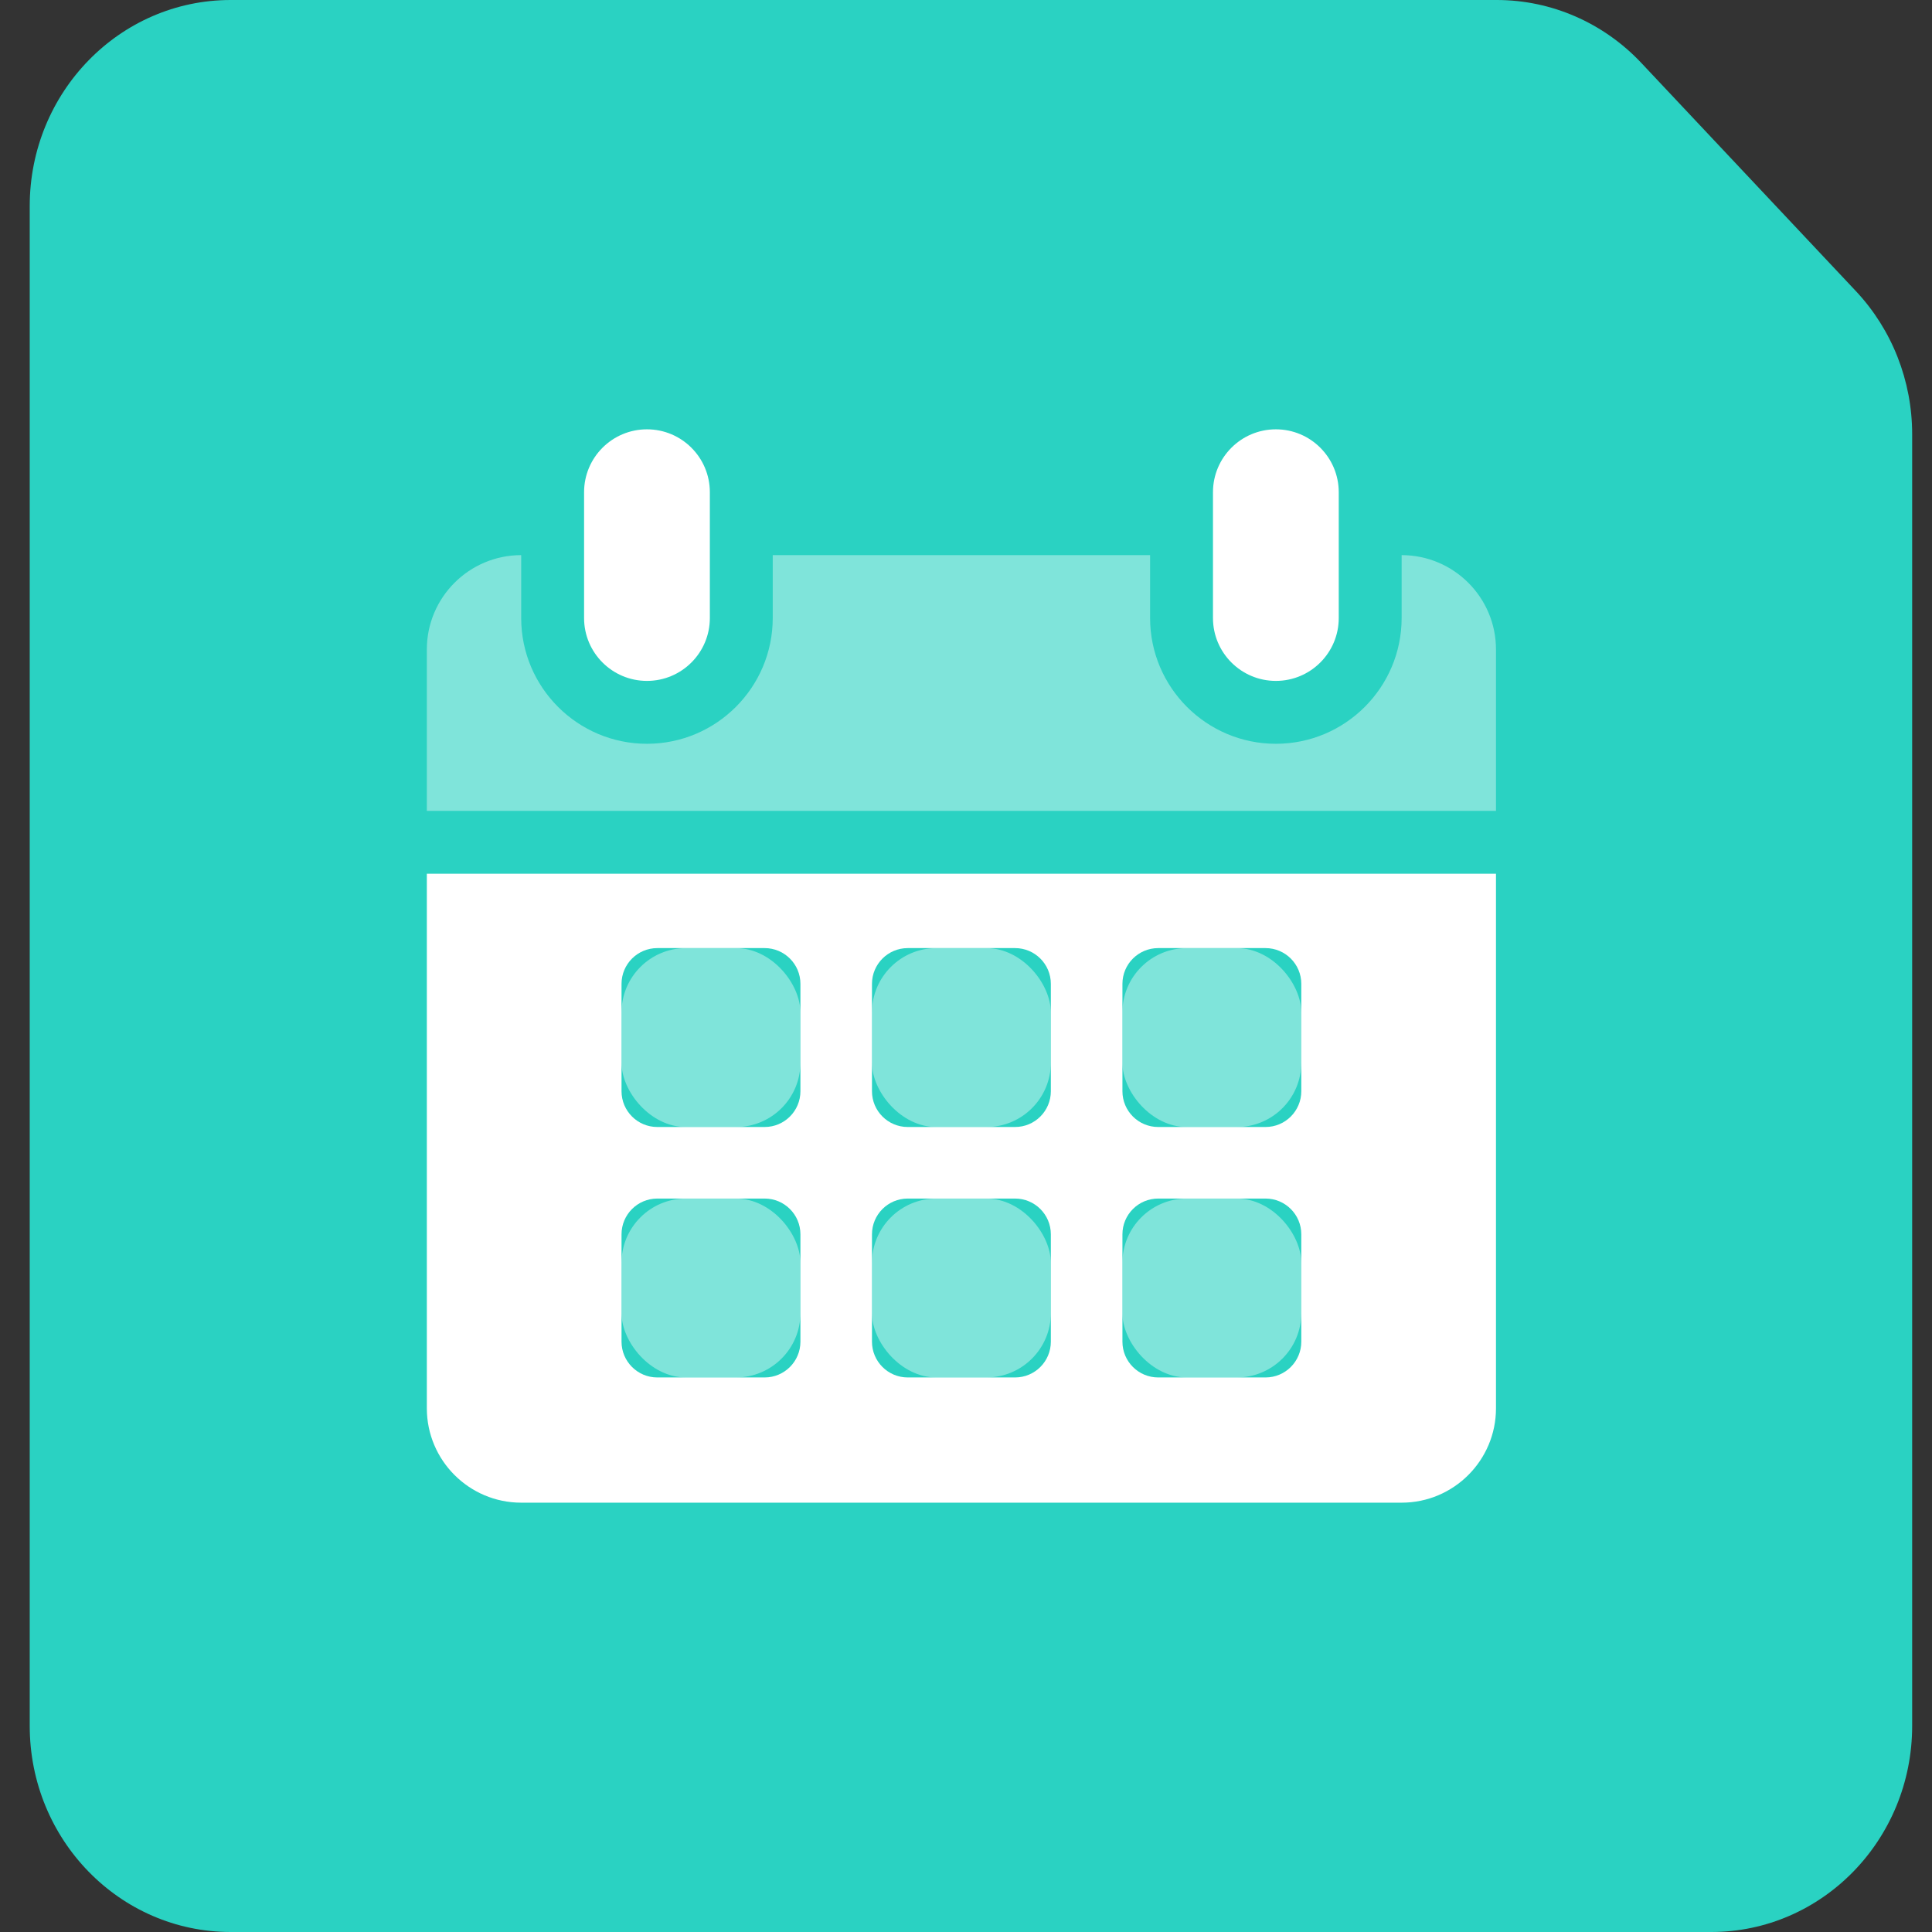 <svg xmlns="http://www.w3.org/2000/svg" width="60" height="60" viewBox="0 0 60 60" fill="none"><rect x="0" y="0" width="60" height="60" fill="#333333" stroke="none"/><path d="M46.484 0H7.164C3.717 0 0.923 2.866 0.923 6.402V53.598C0.923 57.134 3.717 60 7.164 60H53.143C56.59 60 59.384 57.134 59.384 53.598V13.484C59.384 11.826 58.757 10.233 57.635 9.039L50.976 1.958C49.8 0.707 48.178 0 46.484 0Z" fill="#2AD2C2"></path><g clip-path="url(#clip0)"><path d="M39.623 13.333C38.545 13.333 37.67 14.208 37.67 15.287V19.193C37.67 20.271 38.545 21.146 39.623 21.146C40.702 21.146 41.576 20.271 41.576 19.193V15.287C41.576 14.208 40.702 13.333 39.623 13.333Z" fill="white"></path><path opacity="0.4" d="M43.529 17.24V19.193C43.529 21.347 41.778 23.099 39.623 23.099C37.469 23.099 35.717 21.347 35.717 19.193V17.24H23.998V19.193C23.998 21.347 22.246 23.099 20.092 23.099C17.938 23.099 16.186 21.347 16.186 19.193V17.24C14.57 17.24 13.256 18.554 13.256 20.169V25.182H46.459V20.169C46.459 18.554 45.145 17.24 43.529 17.24Z" fill="white"></path><path d="M20.092 13.333C19.013 13.333 18.139 14.208 18.139 15.287V19.193C18.139 20.271 19.013 21.146 20.092 21.146C21.171 21.146 22.045 20.271 22.045 19.193V15.287C22.045 14.208 21.171 13.333 20.092 13.333Z" fill="white"></path><g opacity="0.4"><rect x="27.079" y="29.445" width="5.556" height="5.556" rx="2" fill="white"></rect><rect x="27.079" y="37.222" width="5.556" height="5.556" rx="2" fill="white"></rect><rect x="19.302" y="29.445" width="5.556" height="5.556" rx="2" fill="white"></rect><rect x="19.302" y="37.222" width="5.556" height="5.556" rx="2" fill="white"></rect><rect x="34.857" y="29.445" width="5.556" height="5.556" rx="2" fill="white"></rect><rect x="34.857" y="37.222" width="5.556" height="5.556" rx="2" fill="white"></rect></g><path fill-rule="evenodd" clip-rule="evenodd" d="M13.256 27.135V43.737C13.256 45.352 14.57 46.667 16.186 46.667H43.529C45.145 46.667 46.459 45.352 46.459 43.737V27.135H13.256ZM35.969 29.444H39.302C39.916 29.444 40.413 29.942 40.413 30.555V33.889C40.413 34.502 39.916 35 39.302 35H35.969C35.355 35 34.858 34.502 34.858 33.889V30.555C34.858 29.942 35.355 29.444 35.969 29.444ZM31.524 29.444H28.191C27.577 29.444 27.08 29.942 27.08 30.555V33.889C27.08 34.502 27.577 35 28.191 35H31.524C32.138 35 32.635 34.502 32.635 33.889V30.555C32.635 29.942 32.138 29.444 31.524 29.444ZM20.413 29.444H23.747C24.36 29.444 24.858 29.942 24.858 30.555V33.889C24.858 34.502 24.36 35 23.747 35H20.413C19.8 35 19.302 34.502 19.302 33.889V30.555C19.302 29.942 19.8 29.444 20.413 29.444ZM23.747 37.222H20.413C19.8 37.222 19.302 37.72 19.302 38.333V41.667C19.302 42.28 19.8 42.778 20.413 42.778H23.747C24.36 42.778 24.858 42.28 24.858 41.667V38.333C24.858 37.72 24.36 37.222 23.747 37.222ZM28.191 37.222H31.524C32.138 37.222 32.635 37.72 32.635 38.333V41.667C32.635 42.28 32.138 42.778 31.524 42.778H28.191C27.577 42.778 27.08 42.28 27.08 41.667V38.333C27.08 37.72 27.577 37.222 28.191 37.222ZM39.302 37.222H35.969C35.355 37.222 34.858 37.72 34.858 38.333V41.667C34.858 42.28 35.355 42.778 35.969 42.778H39.302C39.916 42.778 40.413 42.28 40.413 41.667V38.333C40.413 37.72 39.916 37.222 39.302 37.222Z" fill="white"></path></g><defs><clipPath id="clip0"><rect width="40" height="40" fill="white" transform="translate(9.923 10)"></rect></clipPath></defs></svg>